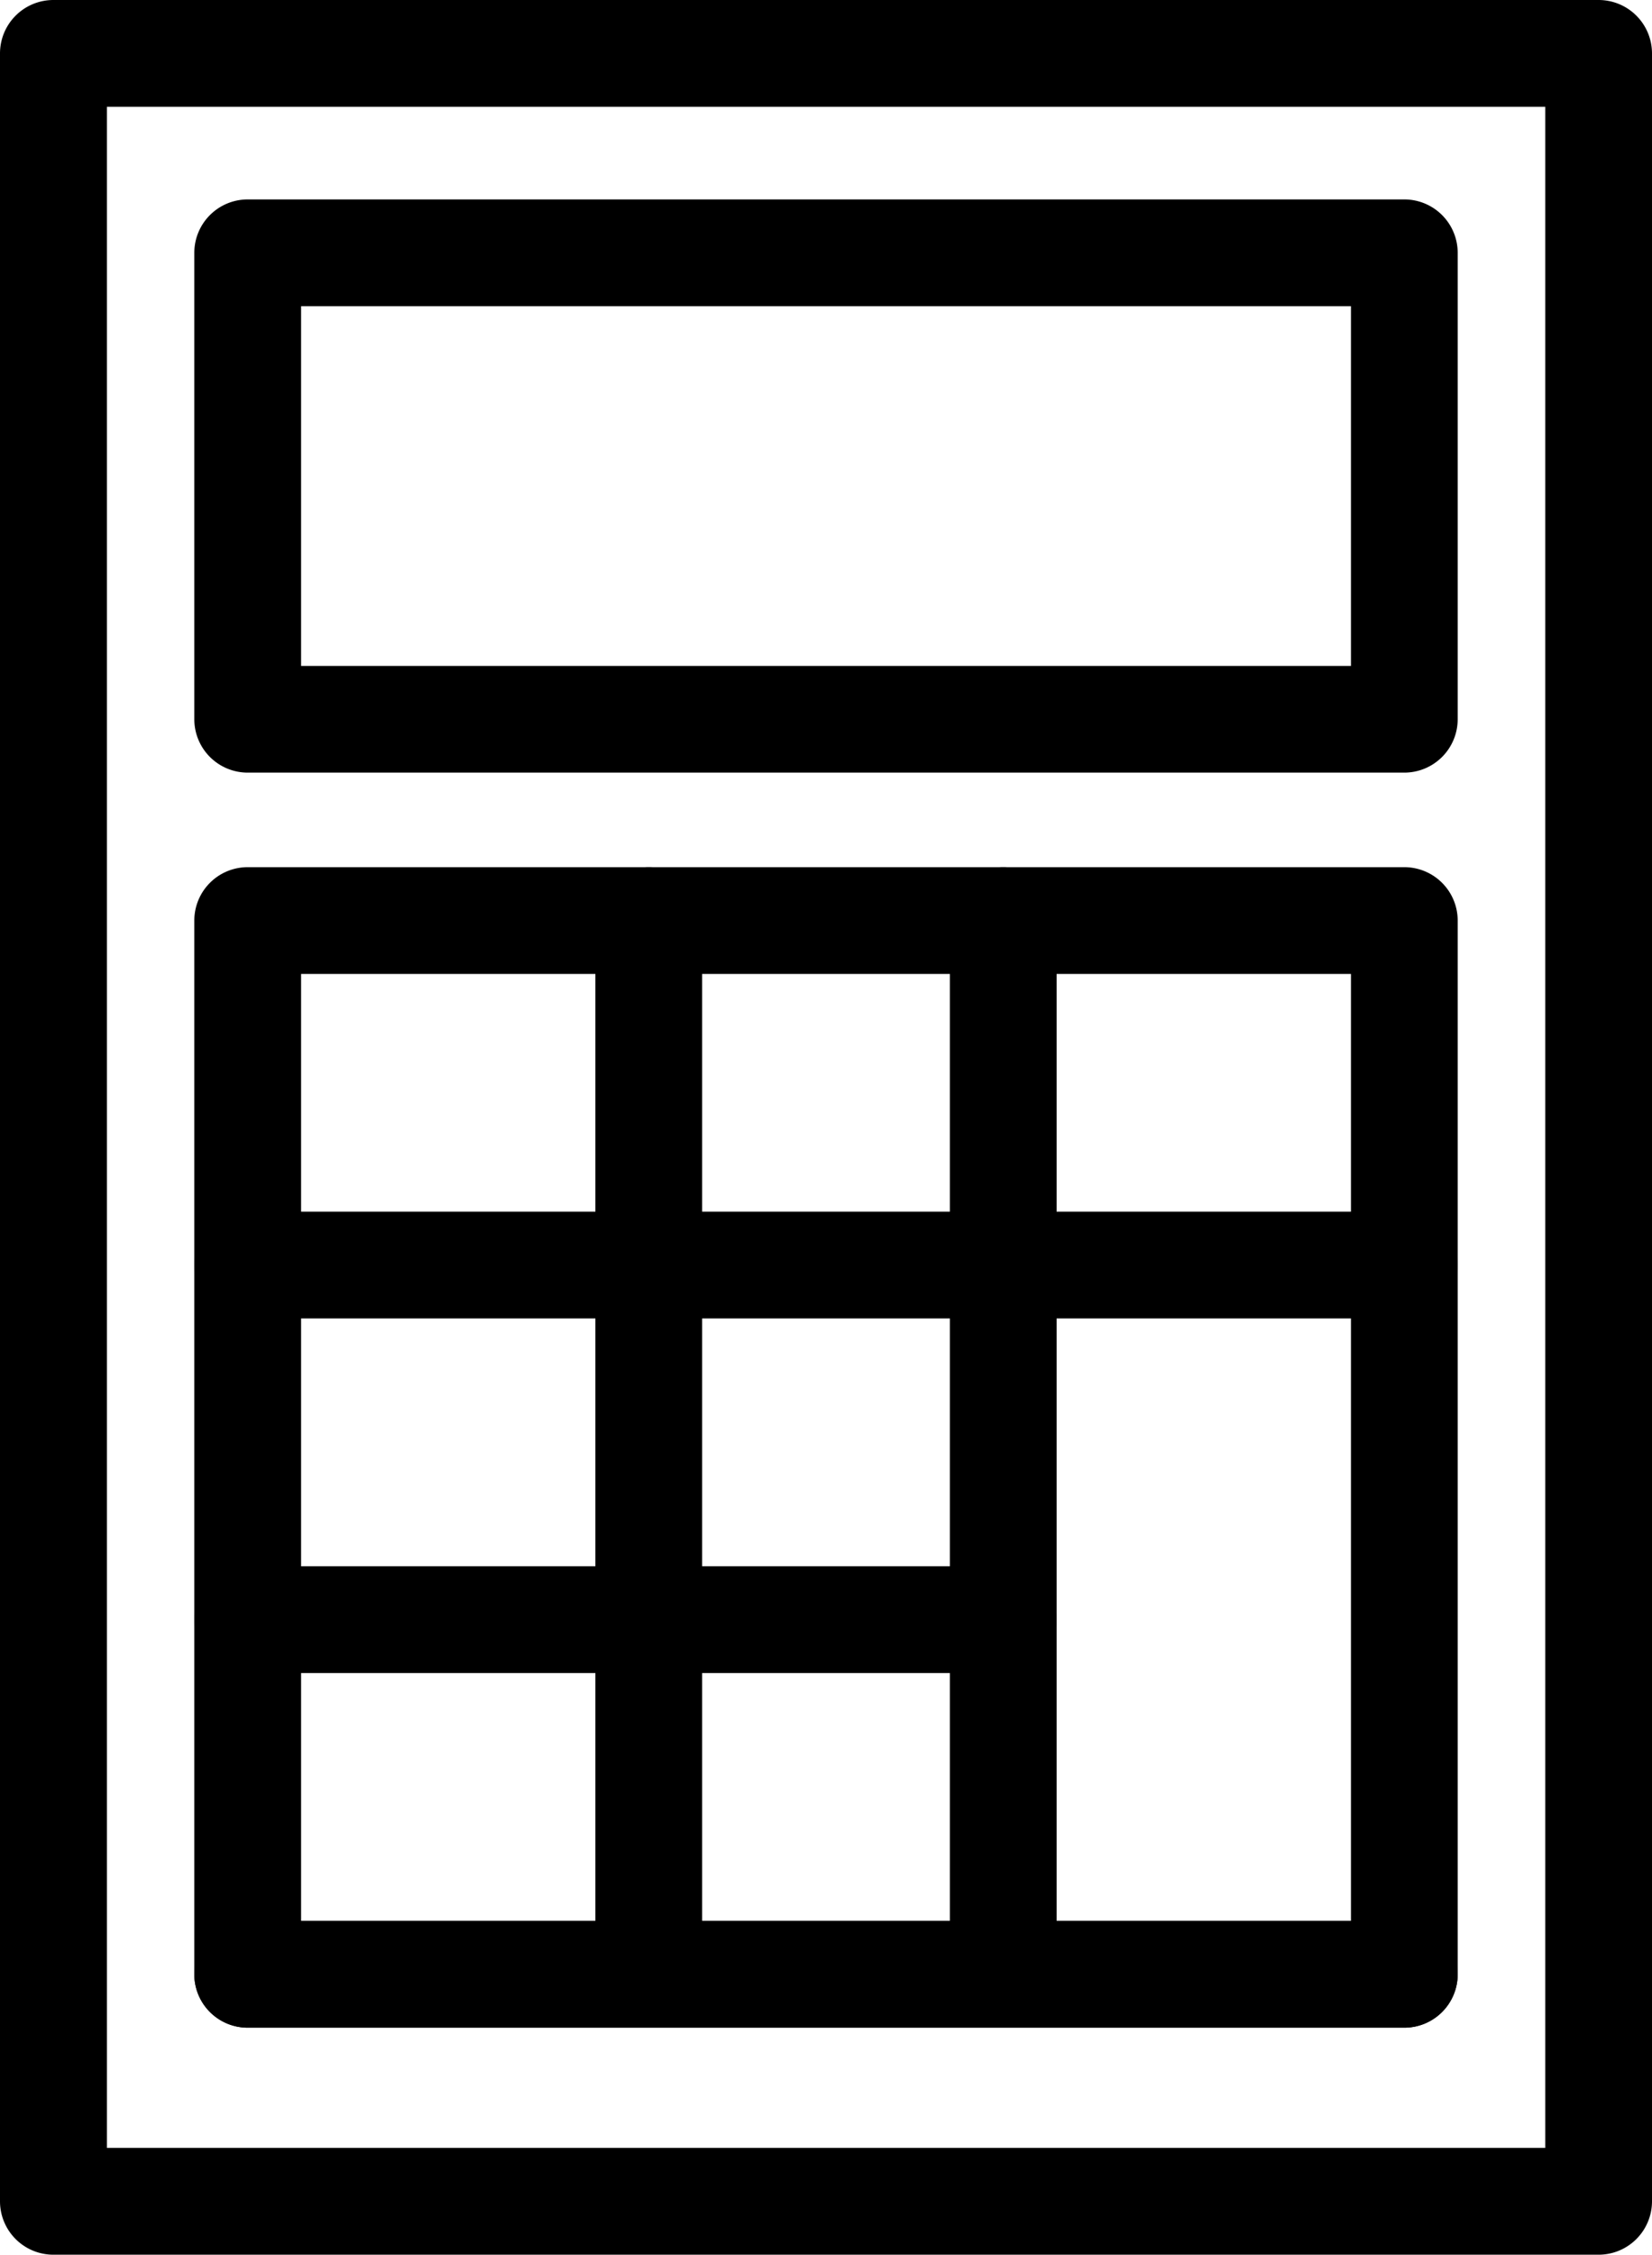 <?xml version="1.0" encoding="UTF-8"?><svg xmlns="http://www.w3.org/2000/svg" width="39.05" height="53.273" viewBox="0 0 39.05 53.273">
  <g id="Group_230" data-name="Group 230" transform="translate(-30.984 -26.5)">
    <path id="Rectangle_780" data-name="Rectangle 780" d="M-.238-1.5H36.289A1.262,1.262,0,0,1,37.55-.238V50.511a1.262,1.262,0,0,1-1.262,1.262H-.238A1.262,1.262,0,0,1-1.5,50.511V-.238A1.262,1.262,0,0,1-.238-1.5ZM35.027,1.023h-34V49.249h34Z" transform="translate(32.484 28)"/>
    <path id="Rectangle_781" data-name="Rectangle 781" d="M-.238-1.5H27.1A1.262,1.262,0,0,1,28.364-.238V10.781A1.262,1.262,0,0,1,27.1,12.043H-.238A1.262,1.262,0,0,1-1.5,10.781V-.238A1.262,1.262,0,0,1-.238-1.5ZM25.841,1.023H1.024v8.5H25.841Z" transform="translate(37.077 32.712)"/>
    <path id="Rectangle_782" data-name="Rectangle 782" d="M-.238-1.5H27.1A1.262,1.262,0,0,1,28.364-.238v24.9A1.262,1.262,0,0,1,27.1,25.92H-.238A1.262,1.262,0,0,1-1.5,24.658V-.238A1.262,1.262,0,0,1-.238-1.5ZM25.841,1.023H1.024V23.4H25.841Z" transform="translate(37.077 48.489)"/>
    <path id="Line_80" data-name="Line 80" d="M17.621,1.023H-.238A1.262,1.262,0,0,1-1.5-.238,1.262,1.262,0,0,1-.238-1.5H17.621A1.262,1.262,0,0,1,18.883-.238,1.262,1.262,0,0,1,17.621,1.023Z" transform="translate(37.077 65.007)"/>
    <path id="Line_81" data-name="Line 81" d="M27.1,1.023H-.238A1.262,1.262,0,0,1-1.5-.238,1.262,1.262,0,0,1-.238-1.5H27.1A1.262,1.262,0,0,1,28.364-.238,1.262,1.262,0,0,1,27.1,1.023Z" transform="translate(37.077 56.628)"/>
    <path id="Line_82" data-name="Line 82" d="M-.238,25.681A1.262,1.262,0,0,1-1.5,24.419V-.238A1.262,1.262,0,0,1-.238-1.5,1.262,1.262,0,0,1,1.023-.238V24.419A1.262,1.262,0,0,1-.238,25.681Z" transform="translate(46.558 48.49)"/>
    <path id="Line_83" data-name="Line 83" d="M-.238,25.681A1.262,1.262,0,0,1-1.5,24.419V-.238A1.262,1.262,0,0,1-.238-1.5,1.262,1.262,0,0,1,1.023-.238V24.419A1.262,1.262,0,0,1-.238,25.681Z" transform="translate(54.937 48.49)"/>
    <path id="Line_84" data-name="Line 84" d="M27.1,1.023H-.238A1.262,1.262,0,0,1-1.5-.238,1.262,1.262,0,0,1-.238-1.5H27.1A1.262,1.262,0,0,1,28.364-.238,1.262,1.262,0,0,1,27.1,1.023Z" transform="translate(37.077 73.386)"/>
  </g>
</svg>
